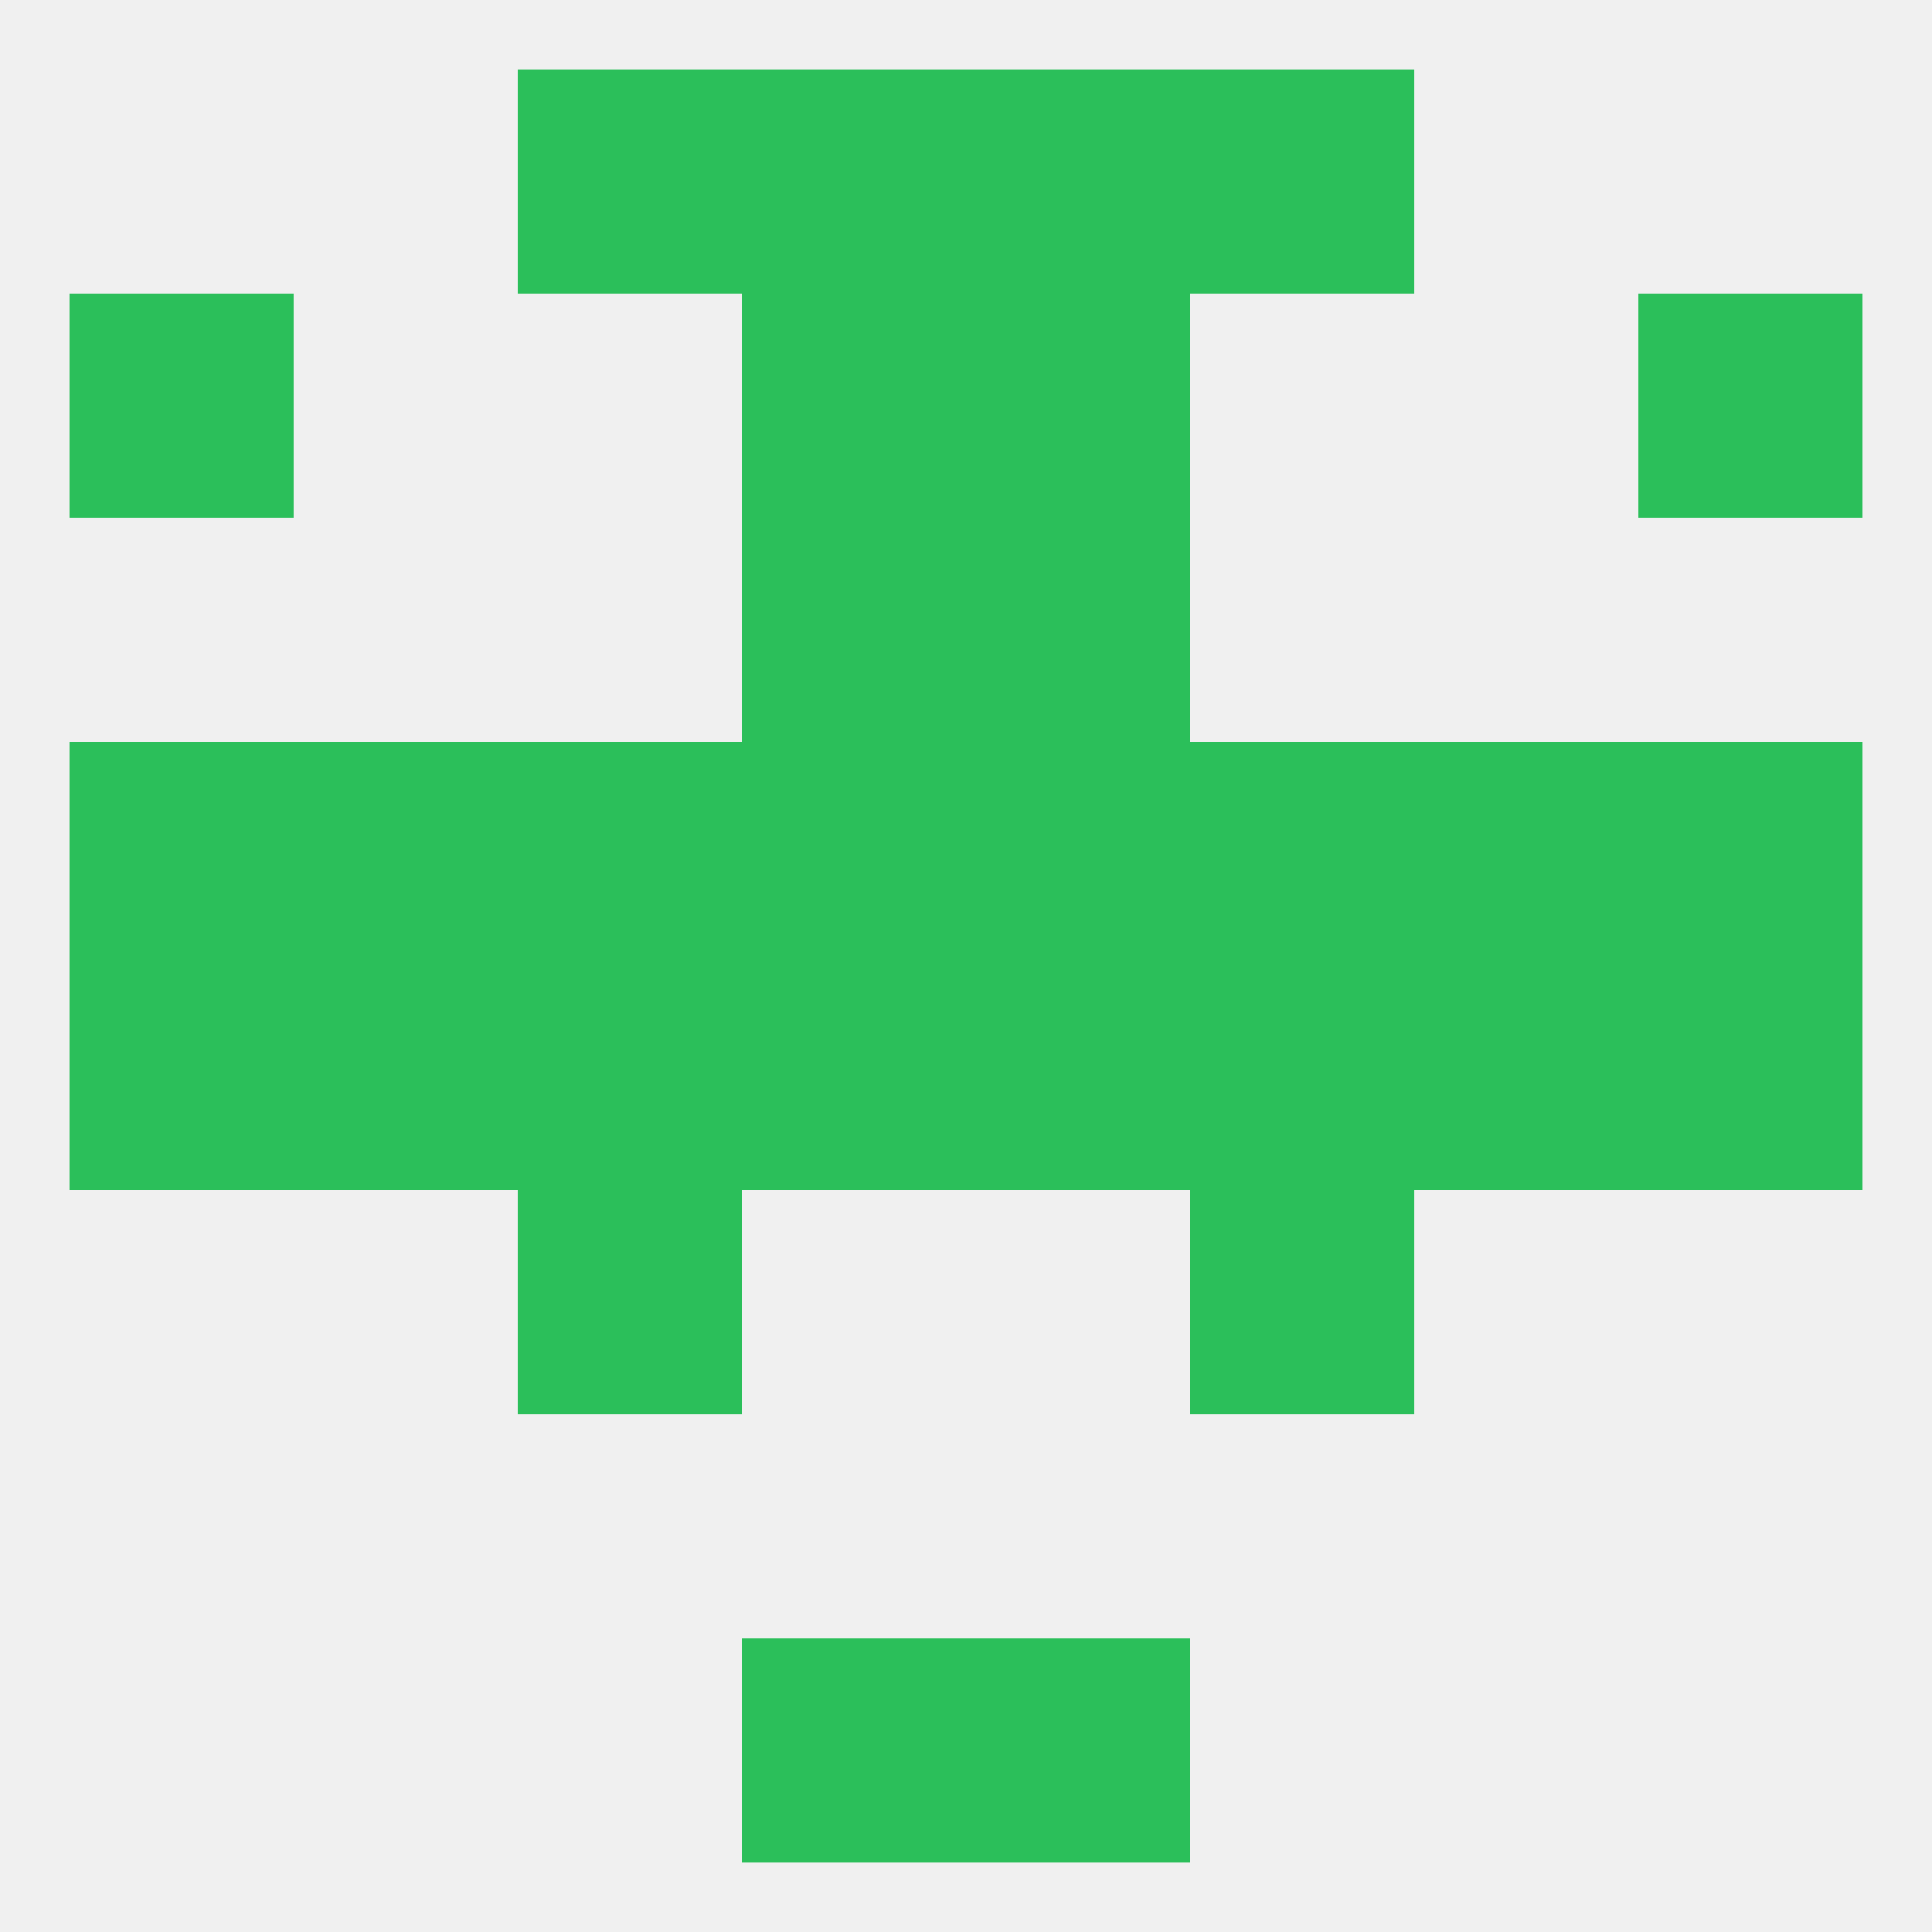 
<!--   <?xml version="1.0"?> -->
<svg version="1.1" baseprofile="full" xmlns="http://www.w3.org/2000/svg" xmlns:xlink="http://www.w3.org/1999/xlink" xmlns:ev="http://www.w3.org/2001/xml-events" width="250" height="250" viewBox="0 0 250 250" >
	<rect width="100%" height="100%" fill="rgba(240,240,240,255)"/>

	<rect x="96" y="9" width="29" height="29" fill="rgba(43,191,90,255)"/>
	<rect x="125" y="9" width="29" height="29" fill="rgba(43,191,90,255)"/>
	<rect x="67" y="9" width="29" height="29" fill="rgba(43,191,90,255)"/>
	<rect x="154" y="9" width="29" height="29" fill="rgba(43,191,90,255)"/>
	<rect x="96" y="212" width="29" height="29" fill="rgba(43,191,90,255)"/>
	<rect x="125" y="212" width="29" height="29" fill="rgba(43,191,90,255)"/>
	<rect x="212" y="38" width="29" height="29" fill="rgba(43,191,90,255)"/>
	<rect x="96" y="38" width="29" height="29" fill="rgba(43,191,90,255)"/>
	<rect x="125" y="38" width="29" height="29" fill="rgba(43,191,90,255)"/>
	<rect x="9" y="38" width="29" height="29" fill="rgba(43,191,90,255)"/>
	<rect x="96" y="67" width="29" height="29" fill="rgba(43,191,90,255)"/>
	<rect x="125" y="67" width="29" height="29" fill="rgba(43,191,90,255)"/>
	<rect x="67" y="154" width="29" height="29" fill="rgba(43,191,90,255)"/>
	<rect x="154" y="154" width="29" height="29" fill="rgba(43,191,90,255)"/>
	<rect x="9" y="125" width="29" height="29" fill="rgba(43,191,90,255)"/>
	<rect x="125" y="125" width="29" height="29" fill="rgba(43,191,90,255)"/>
	<rect x="183" y="125" width="29" height="29" fill="rgba(43,191,90,255)"/>
	<rect x="212" y="125" width="29" height="29" fill="rgba(43,191,90,255)"/>
	<rect x="96" y="125" width="29" height="29" fill="rgba(43,191,90,255)"/>
	<rect x="38" y="125" width="29" height="29" fill="rgba(43,191,90,255)"/>
	<rect x="67" y="125" width="29" height="29" fill="rgba(43,191,90,255)"/>
	<rect x="154" y="125" width="29" height="29" fill="rgba(43,191,90,255)"/>
	<rect x="183" y="96" width="29" height="29" fill="rgba(43,191,90,255)"/>
	<rect x="9" y="96" width="29" height="29" fill="rgba(43,191,90,255)"/>
	<rect x="212" y="96" width="29" height="29" fill="rgba(43,191,90,255)"/>
	<rect x="96" y="96" width="29" height="29" fill="rgba(43,191,90,255)"/>
	<rect x="125" y="96" width="29" height="29" fill="rgba(43,191,90,255)"/>
	<rect x="67" y="96" width="29" height="29" fill="rgba(43,191,90,255)"/>
	<rect x="154" y="96" width="29" height="29" fill="rgba(43,191,90,255)"/>
	<rect x="38" y="96" width="29" height="29" fill="rgba(43,191,90,255)"/>
</svg>